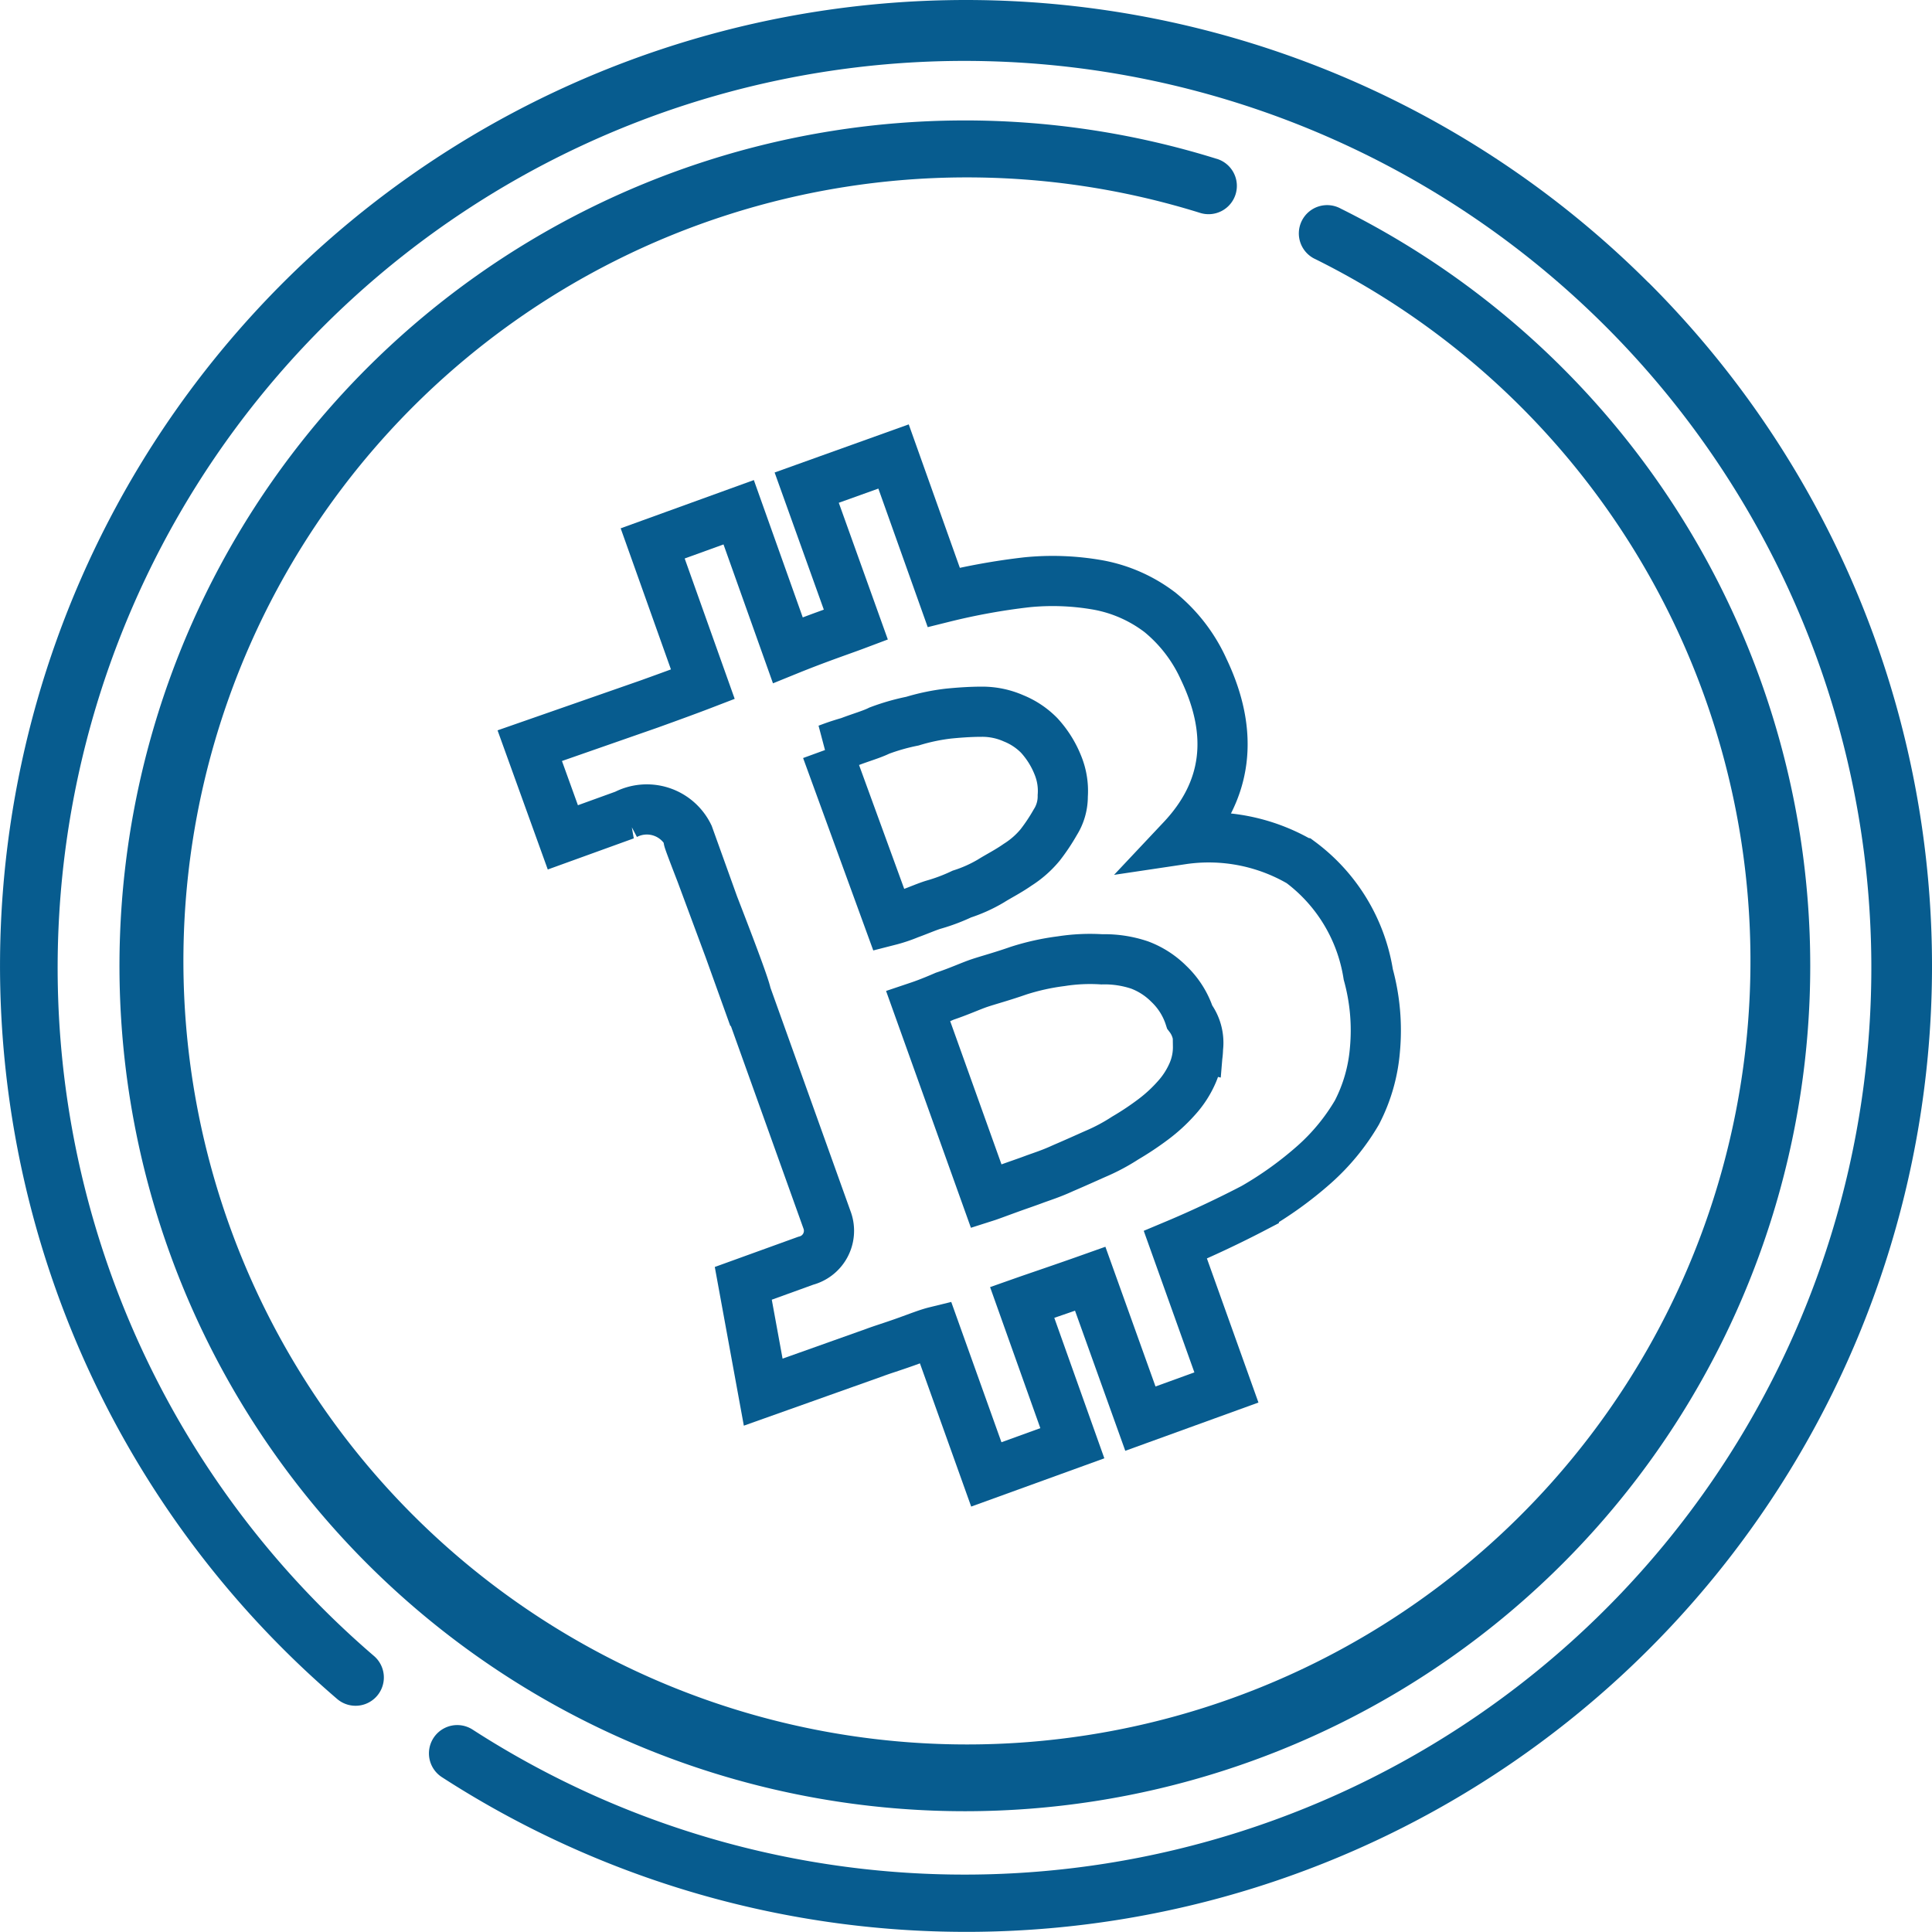 <svg xmlns="http://www.w3.org/2000/svg" width="77.016" height="77.013" viewBox="0 0 77.016 77.013">
  <g id="Group_3200" data-name="Group 3200" transform="translate(-1334.018 -708.014)">
    <g id="Group_3029" data-name="Group 3029" transform="translate(-21.882 -264.96)">
      <path id="Path_16290" data-name="Path 16290" d="M1421.61,984.236a38.5,38.5,0,1,0-52.271,56.464,1.128,1.128,0,1,0,1.469-1.713,36.15,36.15,0,1,1,3.932,2.935,1.128,1.128,0,1,0-1.225,1.895,38.5,38.5,0,0,0,48.1-59.581Z" fill="#075c8f"/>
      <path id="Path_16291" data-name="Path 16291" d="M1404.66,979.569a33.7,33.7,0,1,0,4.953,1.987,1.128,1.128,0,1,0-1,2.02,31.234,31.234,0,1,1-4.619-1.853,1.128,1.128,0,1,0,.67-2.154Z" transform="translate(-0.266 -0.266)" fill="#075c8f"/>
    </g>
    <g id="Group_3198" data-name="Group 3198" transform="translate(1294.236 674.51)">
      <g id="Group_3196" data-name="Group 3196" transform="translate(60.9 51.7)">
        <path id="Path_17499" data-name="Path 17499" d="M91.607,67.864a7.251,7.251,0,0,0-4.71-.9c1.809-1.922,2.11-4.182.867-6.782a6.242,6.242,0,0,0-1.733-2.261,5.775,5.775,0,0,0-2.449-1.093,10.379,10.379,0,0,0-2.864-.113,26.067,26.067,0,0,0-3.316.6l-2-5.614L71.94,52.943l1.96,5.464c-.6.226-1.507.527-2.713,1.017l-1.959-5.5L65.8,55.166l2,5.614q-.735.283-2.148.791L60.9,63.229l1.319,3.655,2.487-.9a1.848,1.848,0,0,1,2.524.829l2.3,6.4c.151-.038-2.374-6.292-2.3-6.255l2.336,6.292,3.2,8.93a1.233,1.233,0,0,1-.867,1.582l-2.487.9L70.206,89l4.446-1.582c.3-.113.678-.226,1.206-.414s.9-.339,1.206-.414L79.1,92.279l3.429-1.243-2-5.614c.641-.226,1.545-.527,2.713-.942l2,5.576,3.429-1.243-2.035-5.689c1.168-.49,2.261-1.017,3.127-1.469a14.6,14.6,0,0,0,2.411-1.733,8.545,8.545,0,0,0,1.7-2.072,6.59,6.59,0,0,0,.716-2.487,8.408,8.408,0,0,0-.264-3.014,6.923,6.923,0,0,0-2.713-4.484ZM72.731,63.38c.113-.038.377-.151.9-.3.49-.188.9-.3,1.206-.452a8.5,8.5,0,0,1,1.319-.377,8.15,8.15,0,0,1,1.432-.3c.377-.038.867-.075,1.319-.075a3.084,3.084,0,0,1,1.281.264,3.011,3.011,0,0,1,1.017.678,3.863,3.863,0,0,1,.754,1.206,2.7,2.7,0,0,1,.188,1.206,1.928,1.928,0,0,1-.3,1.055,7.542,7.542,0,0,1-.6.9,3.784,3.784,0,0,1-.9.791c-.377.264-.754.452-1.055.641a5.67,5.67,0,0,1-1.168.527,7.29,7.29,0,0,1-1.093.414c-.264.075-.6.226-1.017.377a5.781,5.781,0,0,1-.791.264l-2.487-6.82ZM87.538,75.211a2.577,2.577,0,0,1-.226,1.093,3.633,3.633,0,0,1-.641.98,6.206,6.206,0,0,1-.9.829,11.7,11.7,0,0,1-1.13.754,7.707,7.707,0,0,1-1.206.641c-.339.151-.754.339-1.281.565-.49.226-.867.339-1.168.452s-.641.226-1.055.377-.716.264-.829.3l-2.713-7.573c.113-.038.452-.151,1.055-.414.565-.188,1.055-.414,1.394-.527s.9-.264,1.545-.49a9.4,9.4,0,0,1,1.7-.377,7.424,7.424,0,0,1,1.62-.075,4.379,4.379,0,0,1,1.507.226,3.27,3.27,0,0,1,1.168.754,3.16,3.16,0,0,1,.829,1.319,1.7,1.7,0,0,1,.339,1.168Z" transform="translate(-60.9 -51.7)" fill="none" stroke="#075c8f" stroke-width="2"/>
      </g>
    </g>
  </g>
</svg>
